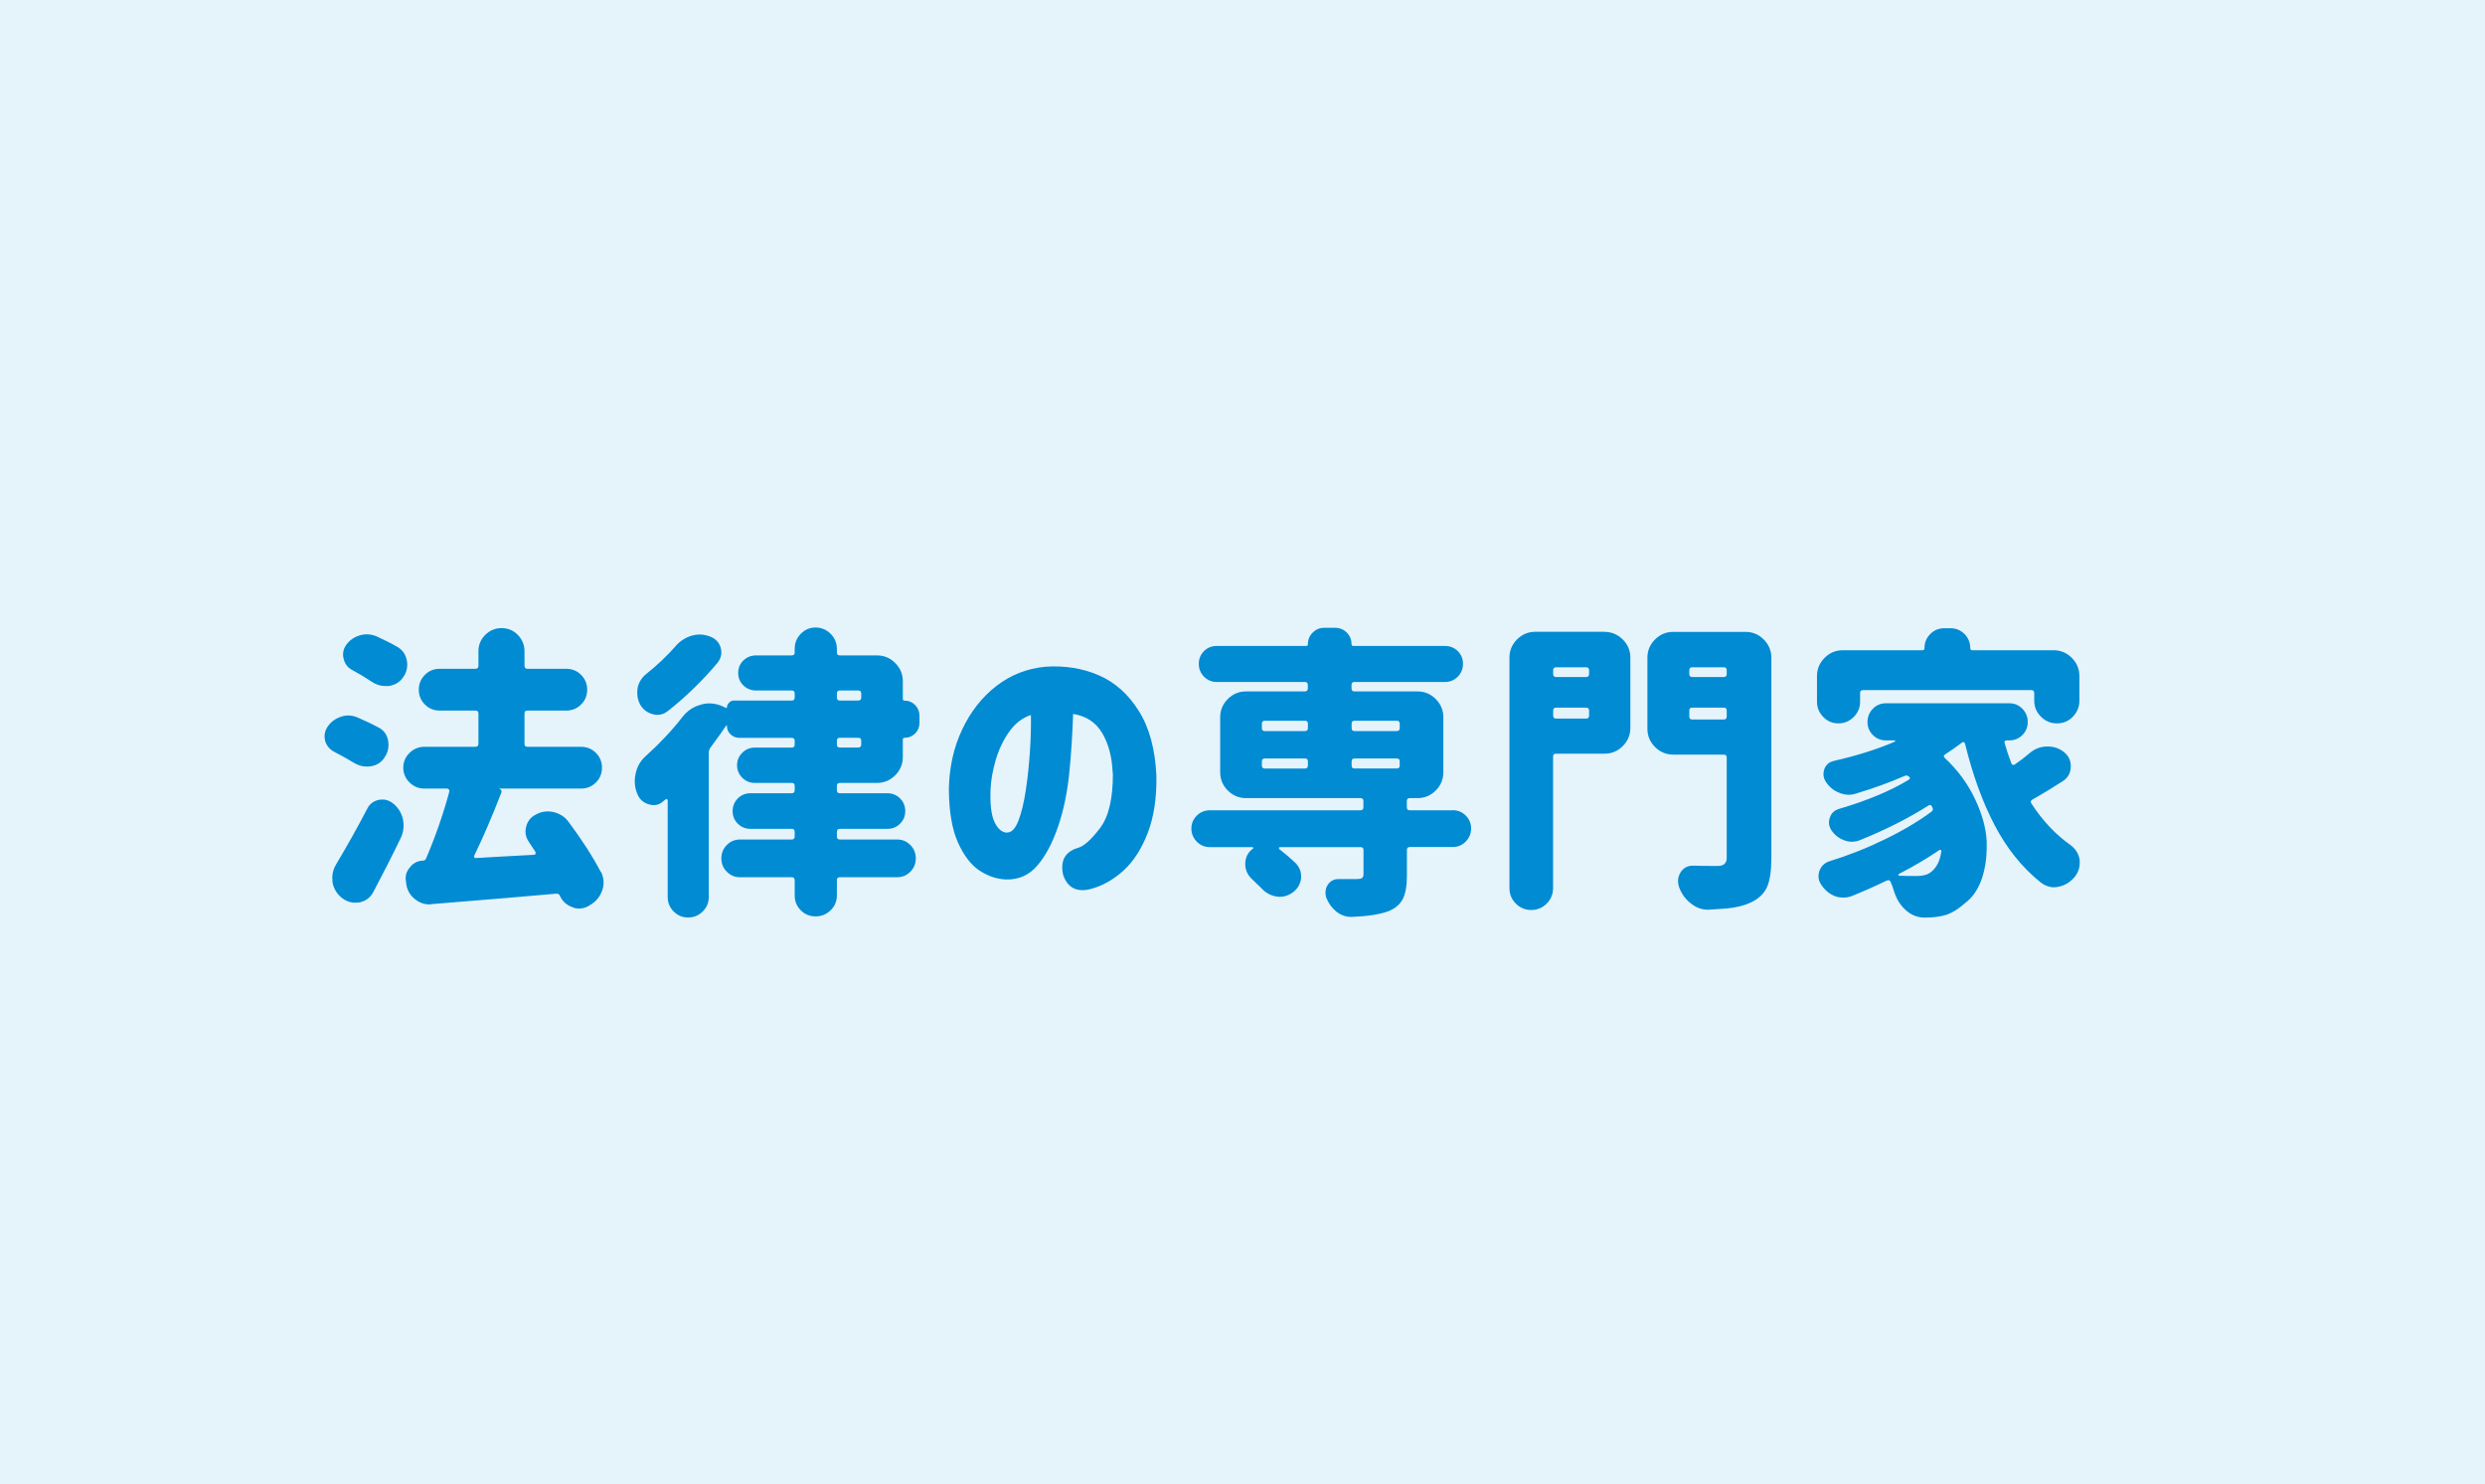 <?xml version="1.0" encoding="UTF-8"?><svg id="_イヤー_2" xmlns="http://www.w3.org/2000/svg" width="245" height="146.33" viewBox="0 0 245 146.33"><defs><style>.cls-1{fill:#008bd3;}.cls-2{fill:#e5f3fb;}</style></defs><g id="_イヤー_2-2"><rect class="cls-2" width="245" height="146.33"/><g><path class="cls-1" d="M37.3,71.71c.53,.27,.85,.71,.97,1.32,.02,.16,.03,.31,.03,.47,0,.41-.13,.8-.38,1.17-.31,.49-.76,.78-1.35,.88-.14,.02-.27,.03-.41,.03-.43,0-.84-.12-1.23-.35-.61-.37-1.25-.73-1.93-1.08-.47-.23-.78-.6-.94-1.08-.04-.18-.06-.34-.06-.5,0-.31,.1-.62,.29-.91,.33-.49,.78-.82,1.35-1,.23-.08,.47-.12,.7-.12,.31,0,.62,.07,.94,.21,.72,.31,1.4,.63,2.02,.97Zm-1.11,8.06c.23-.49,.62-.79,1.17-.91,.12-.02,.24-.03,.38-.03,.37,0,.72,.14,1.05,.41,.49,.41,.8,.93,.94,1.55,.04,.21,.06,.42,.06,.62,0,.41-.09,.8-.26,1.17-.88,1.82-1.79,3.6-2.72,5.36-.29,.55-.74,.89-1.35,1.03-.18,.02-.33,.03-.47,.03-.43,0-.83-.14-1.2-.41-.53-.39-.86-.91-1-1.55-.02-.18-.03-.34-.03-.5,0-.47,.13-.91,.38-1.32,1.07-1.8,2.09-3.61,3.05-5.45Zm3.02-15.97c.51,.31,.81,.77,.91,1.38,.02,.12,.03,.24,.03,.38,0,.45-.14,.86-.41,1.23-.33,.47-.8,.75-1.41,.85h-.32c-.47,0-.9-.13-1.29-.38-.61-.41-1.27-.81-1.99-1.2-.45-.23-.73-.61-.85-1.11-.04-.14-.06-.27-.06-.41,0-.35,.11-.67,.32-.97,.35-.47,.81-.78,1.38-.94,.21-.06,.43-.09,.64-.09,.35,0,.69,.08,1.03,.23,.72,.33,1.4,.67,2.02,1.03Zm20.04,22.15c.18,.35,.26,.71,.26,1.08,0,.25-.05,.52-.15,.79-.22,.62-.63,1.1-1.23,1.44l-.15,.09c-.29,.16-.6,.23-.91,.23-.22,0-.44-.05-.67-.15-.55-.2-.95-.57-1.2-1.11-.06-.16-.18-.22-.35-.21-2.56,.23-6.66,.58-12.3,1.03-.06,.02-.13,.03-.21,.03-.53,0-1.01-.18-1.44-.53-.49-.39-.77-.9-.85-1.52l-.03-.26c-.02-.1-.03-.19-.03-.26,0-.41,.15-.78,.44-1.11,.33-.41,.76-.62,1.29-.64,.14,0,.23-.07,.29-.21,.94-2.21,1.7-4.4,2.29-6.59,.02-.08,0-.15-.04-.21-.05-.06-.11-.09-.19-.09h-2.23c-.57,0-1.05-.2-1.46-.6-.41-.4-.62-.89-.62-1.46s.21-1.06,.62-1.46c.41-.4,.9-.6,1.46-.6h5.04c.19,0,.29-.1,.29-.29v-2.99c0-.2-.1-.29-.29-.29h-3.54c-.57,0-1.05-.2-1.45-.6-.4-.4-.6-.89-.6-1.46s.2-1.06,.6-1.46c.4-.4,.88-.6,1.45-.6h3.54c.19,0,.29-.1,.29-.29v-1.44c0-.62,.22-1.16,.67-1.61,.45-.45,.99-.67,1.61-.67s1.16,.22,1.6,.67,.66,.99,.66,1.61v1.44c0,.2,.1,.29,.29,.29h3.81c.59,0,1.08,.2,1.48,.6,.4,.4,.6,.89,.6,1.46s-.2,1.07-.6,1.46c-.4,.4-.89,.6-1.48,.6h-3.81c-.2,0-.29,.1-.29,.29v2.99c0,.2,.1,.29,.29,.29h5.27c.59,0,1.08,.2,1.48,.6,.4,.4,.6,.89,.6,1.46s-.2,1.07-.6,1.46c-.4,.4-.89,.6-1.48,.6h-8.06c.1,.04,.17,.1,.21,.18,.04,.08,.04,.16,0,.23-.88,2.29-1.77,4.36-2.67,6.21-.02,.06-.01,.11,.01,.16,.03,.05,.08,.07,.16,.07,1.29-.08,3.2-.19,5.74-.32,.06,0,.1-.03,.13-.09s.03-.12,.01-.18c-.23-.35-.45-.67-.64-.97-.23-.33-.35-.68-.35-1.05,0-.16,.02-.31,.06-.47,.14-.55,.45-.95,.94-1.2,.37-.21,.77-.32,1.2-.32,.18,0,.35,.02,.53,.06,.62,.14,1.12,.45,1.49,.94,1.33,1.78,2.39,3.43,3.19,4.95Z"/><path class="cls-1" d="M89.01,74.64c0,.7-.25,1.3-.75,1.8s-1.1,.75-1.8,.75h-3.66c-.2,0-.29,.1-.29,.29v.44c0,.2,.1,.29,.29,.29h4.69c.49,0,.9,.17,1.25,.51,.34,.34,.51,.76,.51,1.25s-.17,.9-.51,1.24c-.34,.34-.76,.51-1.25,.51h-4.69c-.2,0-.29,.1-.29,.29v.47c0,.2,.1,.29,.29,.29h5.65c.51,0,.94,.18,1.3,.54,.36,.36,.54,.8,.54,1.32s-.18,.96-.54,1.32c-.36,.36-.8,.54-1.3,.54h-5.65c-.2,0-.29,.1-.29,.29v1.49c0,.59-.21,1.08-.62,1.48s-.9,.6-1.48,.6-1.06-.2-1.46-.6c-.4-.4-.6-.89-.6-1.48v-1.49c0-.2-.1-.29-.29-.29h-5.1c-.51,0-.94-.18-1.3-.54-.36-.36-.54-.8-.54-1.32s.18-.96,.54-1.32c.36-.36,.8-.54,1.3-.54h5.1c.19,0,.29-.1,.29-.29v-.47c0-.2-.1-.29-.29-.29h-4.07c-.49,0-.9-.17-1.25-.51-.34-.34-.51-.76-.51-1.24s.17-.9,.51-1.25c.34-.34,.76-.51,1.25-.51h4.07c.19,0,.29-.1,.29-.29v-.44c0-.2-.1-.29-.29-.29h-3.66c-.47,0-.87-.17-1.22-.51-.34-.34-.51-.75-.51-1.23s.17-.89,.51-1.23c.34-.34,.75-.51,1.22-.51h3.66c.19,0,.29-.1,.29-.29v-.38c0-.2-.1-.29-.29-.29h-5.16c-.35,0-.64-.12-.88-.35s-.35-.52-.35-.85c0-.02-.02-.03-.06-.03-.35,.53-.87,1.25-1.55,2.17-.12,.16-.18,.33-.18,.53v14.21c0,.57-.2,1.04-.6,1.44-.4,.39-.88,.59-1.44,.59s-1.03-.2-1.42-.59c-.39-.39-.59-.87-.59-1.44v-9.52c0-.06-.03-.1-.09-.12s-.1,0-.12,.03c-.06,.04-.1,.07-.12,.09-.31,.31-.66,.47-1.05,.47-.14,0-.27-.02-.41-.06-.57-.14-.97-.48-1.2-1.03-.18-.41-.26-.84-.26-1.29,0-.23,.03-.48,.09-.73,.14-.68,.47-1.26,1-1.73,1.37-1.23,2.58-2.52,3.63-3.87,.47-.59,1.04-.98,1.73-1.17,.29-.1,.59-.15,.88-.15,.41,0,.81,.08,1.2,.23l.5,.23s.06,0,.06-.06c0-.18,.07-.33,.21-.47,.14-.14,.29-.21,.47-.21h5.71c.19,0,.29-.1,.29-.29v-.41c0-.2-.1-.29-.29-.29h-3.52c-.49,0-.9-.17-1.25-.5-.34-.33-.51-.74-.51-1.23s.17-.9,.51-1.23c.34-.33,.76-.5,1.25-.5h3.52c.19,0,.29-.1,.29-.29v-.35c0-.59,.2-1.08,.6-1.49,.4-.41,.89-.62,1.46-.62s1.07,.21,1.48,.62,.62,.91,.62,1.49v.35c0,.2,.1,.29,.29,.29h3.66c.7,0,1.3,.25,1.8,.75s.75,1.1,.75,1.8v1.73c0,.12,.06,.18,.18,.18,.41,0,.76,.15,1.04,.44,.28,.29,.42,.64,.42,1.05v.7c0,.41-.14,.76-.42,1.04-.28,.28-.63,.43-1.04,.43-.12,0-.18,.06-.18,.18v1.73Zm-22.41-10.93c.45-.51,.98-.85,1.58-1.03,.27-.08,.55-.12,.82-.12,.33,0,.67,.07,1.03,.21,.53,.2,.87,.57,1.03,1.11,.04,.16,.06,.31,.06,.47,0,.35-.13,.68-.38,1-1.52,1.8-3.15,3.38-4.89,4.75-.31,.25-.65,.38-1.03,.38-.16,0-.3-.02-.44-.06-.55-.14-.97-.45-1.26-.94-.2-.37-.29-.75-.29-1.14,0-.16,0-.32,.03-.5,.12-.57,.41-1.04,.88-1.41,1.05-.84,2.01-1.75,2.87-2.72Zm16.2,4.37c-.2,0-.29,.1-.29,.29v.41c0,.2,.1,.29,.29,.29h1.82c.19,0,.29-.1,.29-.29v-.41c0-.2-.1-.29-.29-.29h-1.82Zm0,4.66c-.2,0-.29,.1-.29,.29v.38c0,.2,.1,.29,.29,.29h1.82c.19,0,.29-.1,.29-.29v-.38c0-.2-.1-.29-.29-.29h-1.82Z"/><path class="cls-1" d="M109.7,76.19c-.06-1.54-.4-2.85-1.03-3.91-.63-1.06-1.58-1.69-2.87-1.89-.06,1.89-.18,3.81-.37,5.74-.19,1.93-.55,3.71-1.1,5.33-.55,1.62-1.23,2.91-2.05,3.87s-1.86,1.42-3.11,1.38c-.92-.04-1.79-.34-2.62-.89-.83-.56-1.53-1.48-2.11-2.77-.58-1.29-.87-3.04-.89-5.24,.04-2.17,.48-4.14,1.32-5.9,.84-1.77,1.96-3.19,3.37-4.28s3-1.71,4.78-1.89c1.91-.14,3.68,.14,5.29,.83,1.61,.69,2.93,1.87,3.97,3.53,1.04,1.66,1.61,3.78,1.73,6.36,.04,2.21-.25,4.1-.86,5.68s-1.42,2.82-2.4,3.71c-.99,.89-2.06,1.49-3.21,1.8-1.37,.35-2.28-.11-2.72-1.38-.31-1.39,.17-2.28,1.44-2.67,.57-.14,1.29-.78,2.17-1.92s1.31-2.97,1.29-5.49Zm-10.43,5.89c.45,.02,.82-.36,1.13-1.14,.3-.78,.55-1.78,.73-3,.19-1.22,.32-2.49,.41-3.82s.12-2.54,.1-3.63c-.86,.29-1.58,.85-2.15,1.67-.58,.82-1.02,1.74-1.32,2.77-.3,1.03-.47,1.99-.51,2.89-.06,1.46,.07,2.53,.38,3.21,.31,.67,.72,1.03,1.23,1.07Z"/><path class="cls-1" d="M143.22,79.88c.51,0,.94,.18,1.29,.53s.53,.78,.53,1.27-.18,.93-.53,1.29c-.35,.36-.78,.54-1.29,.54h-4.22c-.2,0-.29,.1-.29,.29v2.52c0,1-.13,1.76-.4,2.3s-.74,.94-1.42,1.22c-.84,.31-2.04,.5-3.6,.56h-.09c-.53,0-1.02-.18-1.46-.53-.45-.37-.78-.84-1-1.41-.04-.16-.06-.31-.06-.47,0-.27,.08-.53,.23-.76,.25-.37,.6-.56,1.05-.56h1.79c.25,0,.43-.03,.53-.1,.1-.07,.15-.2,.15-.39v-2.37c0-.2-.1-.29-.29-.29h-7.94c-.06,0-.09,.02-.1,.06-.01,.04,0,.08,.01,.12,.6,.47,1.15,.94,1.64,1.41,.35,.37,.53,.79,.53,1.26v.23c-.08,.59-.36,1.05-.85,1.41-.39,.27-.8,.41-1.23,.41-.12,0-.23-.01-.35-.03-.59-.1-1.08-.37-1.49-.82-.31-.31-.64-.63-1-.97-.39-.39-.59-.86-.59-1.41,0-.64,.25-1.15,.76-1.52,.04-.02,.05-.05,.03-.09-.02-.04-.04-.06-.06-.06h-4.22c-.51,0-.94-.18-1.29-.54-.35-.36-.53-.79-.53-1.29s.18-.92,.53-1.27,.78-.53,1.29-.53h14.85c.19,0,.29-.1,.29-.29v-.62c0-.2-.1-.29-.29-.29h-11.28c-.7,0-1.3-.25-1.8-.75s-.75-1.1-.75-1.8v-5.42c0-.7,.25-1.3,.75-1.8s1.1-.75,1.8-.75h5.8c.19,0,.29-.1,.29-.29v-.35c0-.2-.1-.29-.29-.29h-8.7c-.49,0-.9-.18-1.25-.53-.34-.35-.51-.77-.51-1.26s.17-.9,.51-1.25c.34-.34,.76-.51,1.25-.51h8.82c.12,0,.18-.06,.18-.18,0-.45,.16-.83,.47-1.14,.31-.31,.68-.47,1.11-.47h1.11c.45,0,.83,.16,1.14,.47,.31,.31,.47,.69,.47,1.14,0,.12,.06,.18,.18,.18h9.05c.49,0,.9,.17,1.25,.51,.34,.34,.51,.76,.51,1.25s-.17,.91-.51,1.26c-.34,.35-.76,.53-1.25,.53h-8.94c-.2,0-.29,.1-.29,.29v.35c0,.2,.1,.29,.29,.29h6.21c.7,0,1.3,.25,1.8,.75s.75,1.1,.75,1.8v5.42c0,.7-.25,1.3-.75,1.8s-1.1,.75-1.8,.75h-.76c-.2,0-.29,.1-.29,.29v.62c0,.2,.1,.29,.29,.29h4.22Zm-18.52-8.82c-.2,0-.29,.1-.29,.29v.44c0,.2,.1,.29,.29,.29h3.96c.19,0,.29-.1,.29-.29v-.44c0-.2-.1-.29-.29-.29h-3.96Zm0,3.72c-.2,0-.29,.1-.29,.29v.41c0,.2,.1,.29,.29,.29h3.96c.19,0,.29-.1,.29-.29v-.41c0-.2-.1-.29-.29-.29h-3.96Zm13.3-3.43c0-.2-.1-.29-.29-.29h-4.16c-.2,0-.29,.1-.29,.29v.44c0,.2,.1,.29,.29,.29h4.16c.19,0,.29-.1,.29-.29v-.44Zm-.29,4.42c.19,0,.29-.1,.29-.29v-.41c0-.2-.1-.29-.29-.29h-4.16c-.2,0-.29,.1-.29,.29v.41c0,.2,.1,.29,.29,.29h4.16Z"/><path class="cls-1" d="M158.19,62.3c.7,0,1.3,.25,1.8,.75s.75,1.1,.75,1.8v6.91c0,.7-.25,1.3-.75,1.8s-1.1,.75-1.8,.75h-4.78c-.2,0-.29,.1-.29,.29v12.95c0,.6-.21,1.12-.63,1.54-.42,.42-.93,.63-1.52,.63s-1.1-.21-1.52-.63c-.42-.42-.63-.93-.63-1.54v-22.71c0-.7,.25-1.3,.75-1.8s1.1-.75,1.8-.75h6.83Zm-1.52,3.78c0-.2-.1-.29-.29-.29h-2.96c-.2,0-.29,.1-.29,.29v.38c0,.2,.1,.29,.29,.29h2.96c.19,0,.29-.1,.29-.29v-.38Zm-3.54,4.48c0,.2,.1,.29,.29,.29h2.96c.19,0,.29-.1,.29-.29v-.5c0-.2-.1-.29-.29-.29h-2.96c-.2,0-.29,.1-.29,.29v.5Zm18.96-8.26c.7,0,1.3,.25,1.8,.75s.75,1.1,.75,1.8v19.78c0,1.23-.14,2.17-.42,2.81-.28,.64-.79,1.14-1.51,1.49-.66,.33-1.48,.55-2.46,.64-.49,.04-1.07,.08-1.76,.12h-.12c-.61,0-1.16-.21-1.67-.62-.55-.43-.94-.98-1.17-1.64-.06-.2-.09-.38-.09-.56,0-.31,.09-.61,.26-.88,.29-.43,.69-.64,1.2-.64h.03c.7,.02,1.51,.03,2.43,.03,.59,0,.88-.27,.88-.82v-9.87c0-.2-.1-.29-.29-.29h-4.98c-.7,0-1.3-.25-1.8-.75s-.75-1.1-.75-1.8v-7c0-.7,.25-1.3,.75-1.8s1.1-.75,1.8-.75h7.12Zm-1.85,3.78c0-.2-.1-.29-.29-.29h-3.11c-.2,0-.29,.1-.29,.29v.38c0,.2,.1,.29,.29,.29h3.11c.19,0,.29-.1,.29-.29v-.38Zm-3.69,4.57c0,.2,.1,.29,.29,.29h3.11c.19,0,.29-.1,.29-.29v-.59c0-.2-.1-.29-.29-.29h-3.11c-.2,0-.29,.1-.29,.29v.59Z"/><path class="cls-1" d="M183.68,68.04c-.2,0-.29,.1-.29,.29v.85c0,.59-.21,1.09-.63,1.51-.42,.42-.92,.63-1.51,.63s-1.08-.21-1.49-.63c-.41-.42-.62-.92-.62-1.51v-2.52c0-.7,.25-1.3,.75-1.8s1.1-.75,1.8-.75h7.82c.16,0,.23-.07,.23-.21,0-.55,.19-1.01,.57-1.39s.84-.57,1.39-.57h.59c.55,0,1.01,.19,1.39,.57s.57,.85,.57,1.39c0,.14,.07,.21,.21,.21h8c.7,0,1.3,.25,1.8,.75s.75,1.1,.75,1.8v2.43c0,.61-.22,1.13-.64,1.57-.43,.44-.95,.66-1.57,.66s-1.14-.22-1.58-.66-.66-.96-.66-1.57v-.76c0-.2-.1-.29-.29-.29h-16.58Zm16.46,6.18c.51-.41,1.07-.62,1.7-.62h.06c.62,0,1.17,.2,1.64,.59,.41,.35,.62,.8,.62,1.35,0,.62-.24,1.1-.73,1.44-1.05,.68-2.07,1.3-3.05,1.85-.18,.1-.21,.23-.09,.41,1.09,1.68,2.38,3.05,3.87,4.1,.49,.37,.78,.85,.88,1.44v.35c0,.45-.15,.87-.44,1.26-.43,.55-.97,.89-1.61,1.03-.18,.04-.34,.06-.5,.06-.45,0-.88-.16-1.29-.47-1.84-1.48-3.35-3.37-4.54-5.64-1.19-2.27-2.17-4.96-2.93-8.07-.02-.06-.06-.1-.13-.13-.07-.03-.12-.01-.16,.04-.57,.43-1.12,.82-1.67,1.17-.16,.12-.17,.23-.03,.35,1.27,1.19,2.26,2.53,2.97,4.03,.71,1.49,1.1,2.9,1.16,4.21v.59c0,1.09-.16,2.11-.47,3.05-.37,1.09-.94,1.91-1.7,2.46-.59,.53-1.17,.9-1.76,1.11-.59,.19-1.31,.29-2.17,.29-.7,0-1.32-.24-1.86-.72-.54-.48-.92-1.09-1.16-1.83-.1-.35-.22-.67-.35-.97-.08-.18-.22-.21-.41-.12-1.09,.53-2.24,1.04-3.43,1.52-.27,.1-.55,.15-.83,.15s-.56-.05-.83-.15c-.57-.23-1.02-.62-1.35-1.14-.18-.25-.26-.53-.26-.82,0-.18,.03-.35,.09-.53,.18-.47,.5-.78,.97-.94,1.86-.57,3.69-1.29,5.49-2.17,1.81-.88,3.33-1.79,4.58-2.72,.16-.12,.19-.26,.09-.44,0-.02-.01-.04-.03-.06-.08-.18-.21-.21-.38-.09-1.97,1.25-4.22,2.38-6.74,3.4-.25,.1-.52,.15-.79,.15-.25,0-.51-.05-.76-.15-.53-.2-.95-.53-1.26-1-.16-.25-.23-.51-.23-.76,0-.16,.03-.31,.09-.47,.14-.43,.43-.71,.88-.85,2.79-.82,5.09-1.78,6.88-2.87,.16-.1,.17-.21,.04-.32-.13-.12-.28-.14-.45-.06-1.52,.66-3.12,1.24-4.78,1.73-.23,.08-.47,.12-.7,.12-.33,0-.65-.07-.97-.21-.55-.21-.99-.59-1.32-1.11-.14-.23-.21-.47-.21-.7,0-.18,.03-.35,.09-.53,.18-.43,.49-.69,.94-.79,2.25-.51,4.25-1.14,6.01-1.9,.02,0,.03-.02,.03-.06s-.02-.06-.06-.06h-.85c-.51,0-.94-.18-1.29-.53s-.53-.78-.53-1.29,.18-.94,.53-1.3c.35-.36,.78-.54,1.29-.54h12.16c.51,0,.94,.18,1.29,.54,.35,.36,.53,.8,.53,1.3s-.18,.94-.53,1.29-.78,.53-1.29,.53h-.29c-.06,0-.11,.02-.15,.07-.04,.05-.05,.1-.03,.16,.18,.64,.4,1.32,.67,2.02,.08,.18,.19,.21,.35,.12,.51-.35,1.01-.73,1.49-1.14Zm-10.2,12.01c.49-.2,.88-.6,1.17-1.2,.14-.33,.23-.7,.29-1.11,0-.06-.02-.1-.06-.12-.04-.02-.08-.02-.12,0-1.23,.84-2.57,1.63-4.01,2.37-.04,.02-.05,.05-.04,.1,0,.05,.03,.07,.07,.07,.41,.02,.97,.03,1.67,.03,.43,0,.77-.05,1.03-.15Z"/></g></g></svg>
